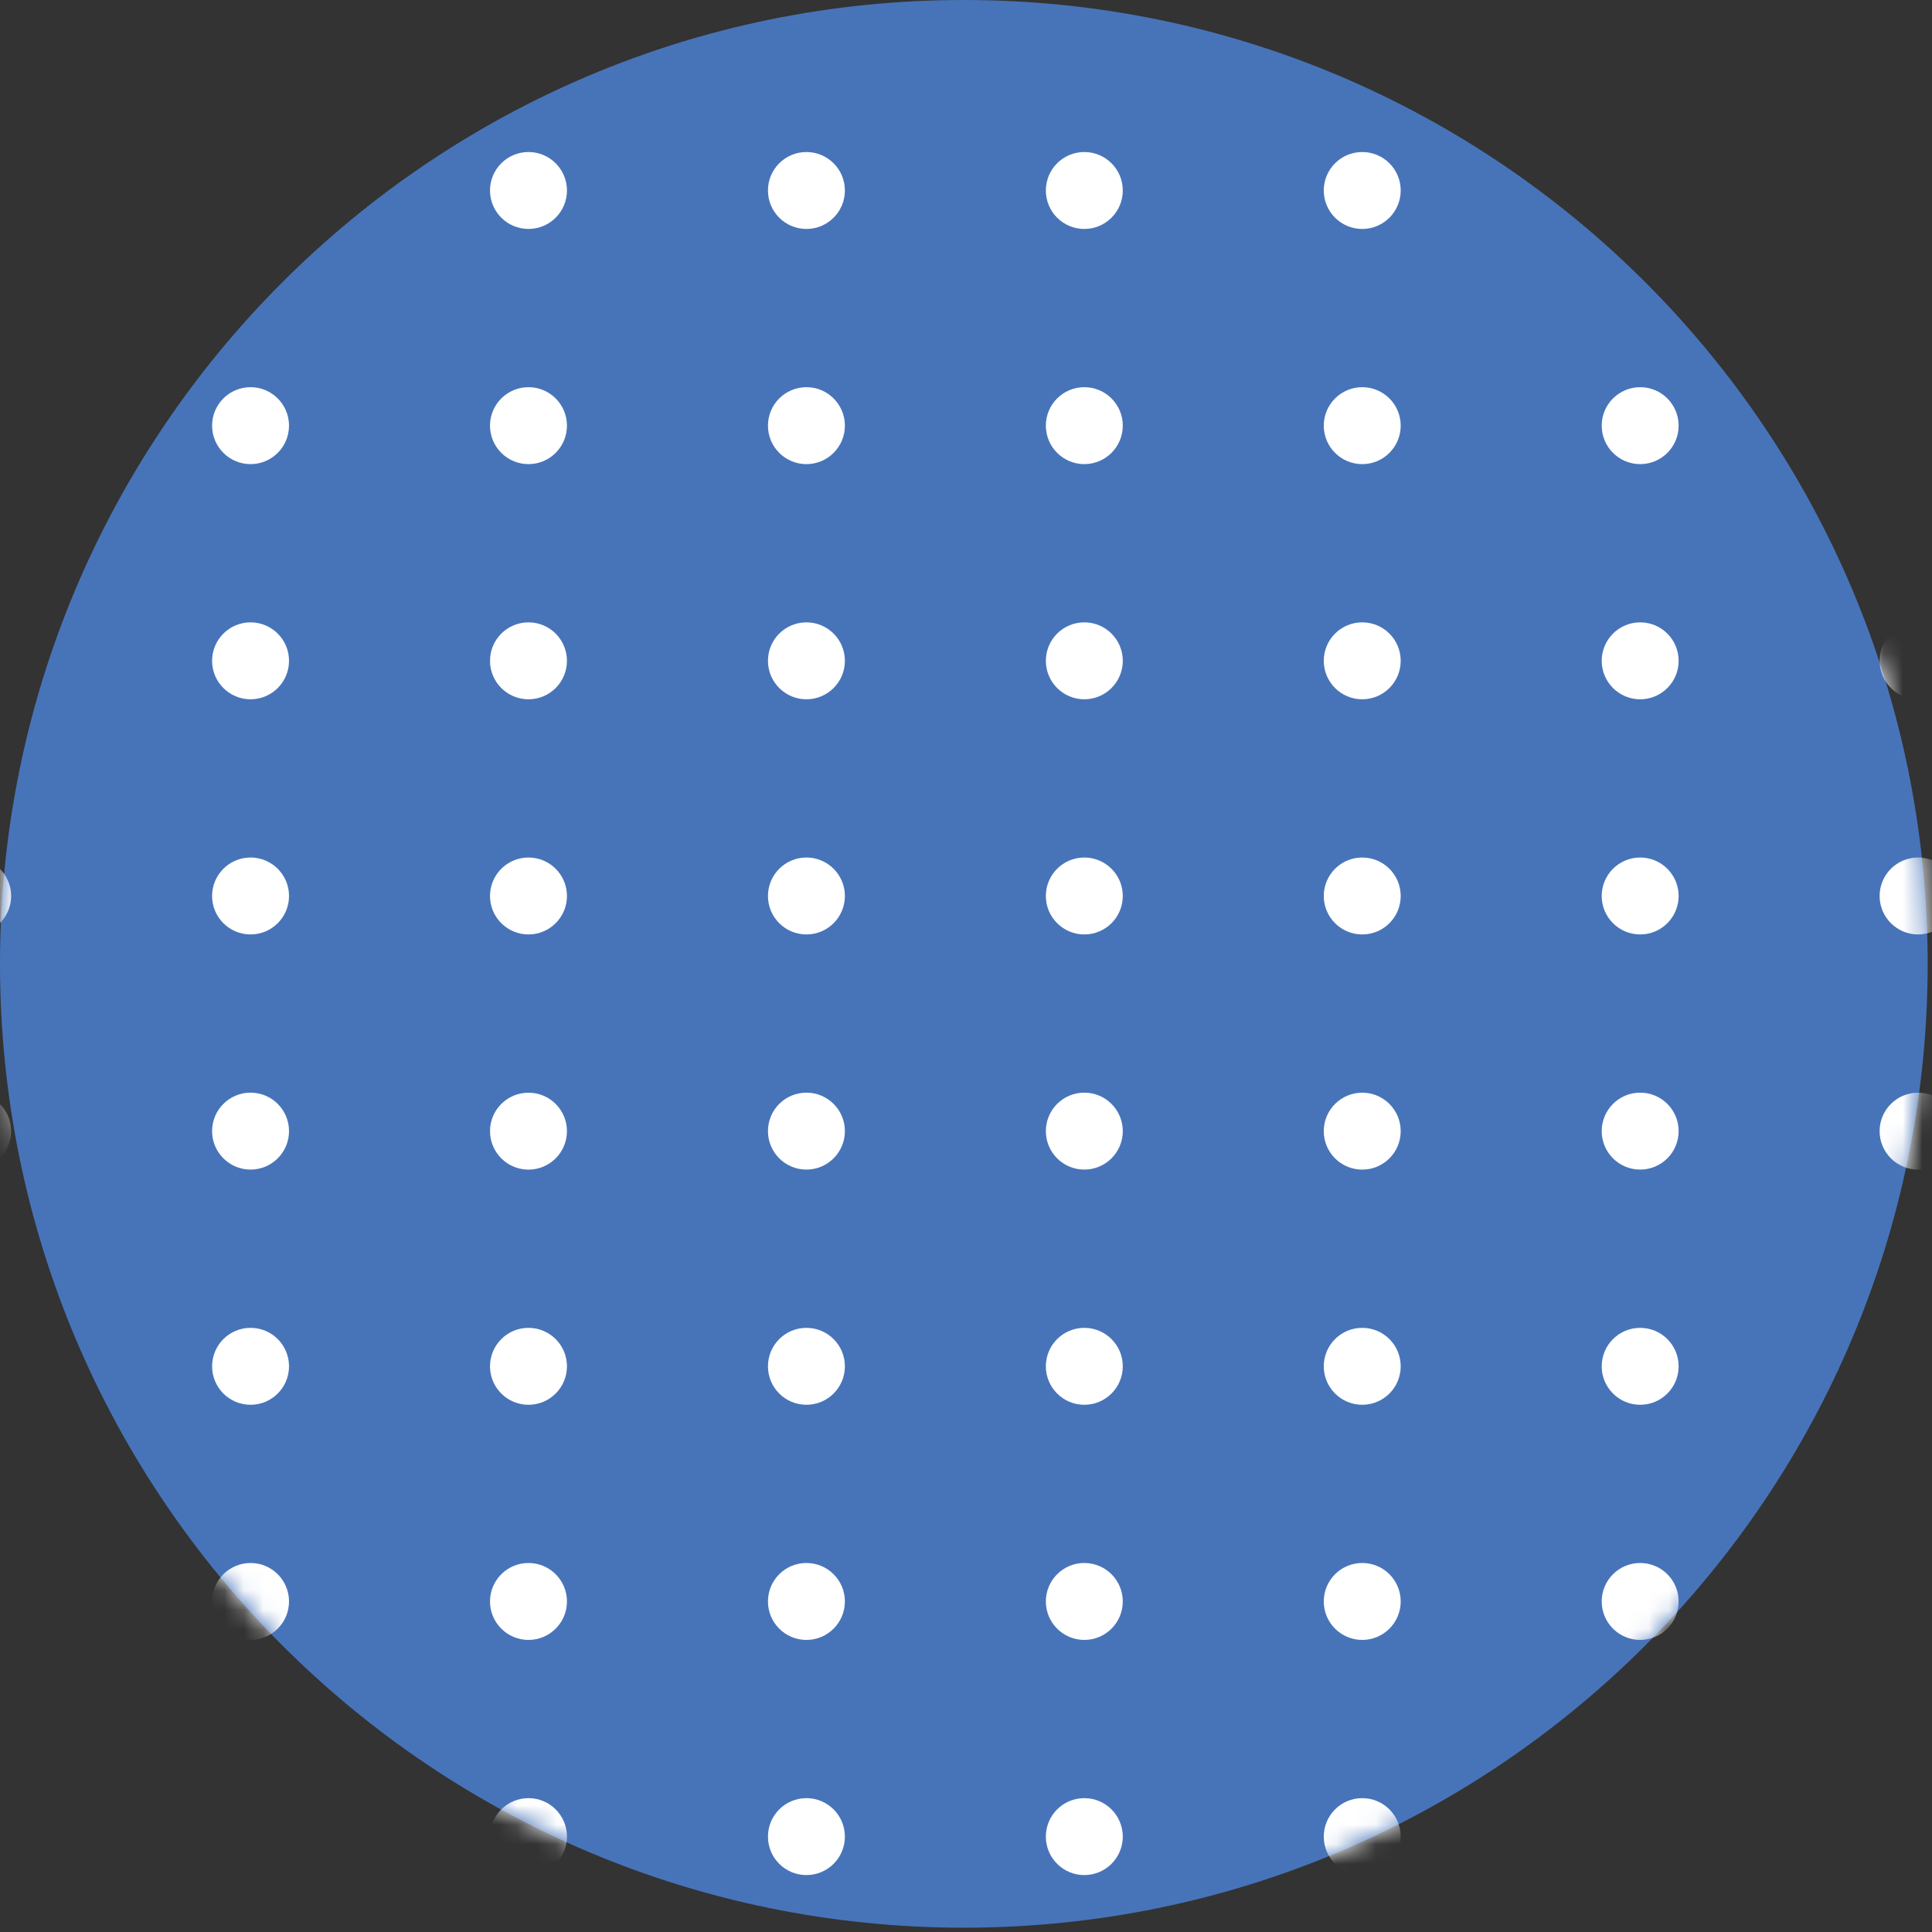 <svg width="99" height="99" viewBox="0 0 99 99" fill="none" xmlns="http://www.w3.org/2000/svg">
<rect x="0" y="0" width="99" height="99" fill="#333333" stroke="none"/>
<path d="M49.389 98.779C76.666 98.779 98.778 76.666 98.778 49.389C98.778 22.112 76.666 0 49.389 0C22.112 0 0 22.112 0 49.389C0 76.666 22.112 98.779 49.389 98.779Z" fill="#4774B9"/>
<mask id="mask0_83_4903" style="mask-type:luminance" maskUnits="userSpaceOnUse" x="0" y="0" width="99" height="99">
<path d="M49.389 98.779C76.666 98.779 98.778 76.666 98.778 49.389C98.778 22.112 76.666 0 49.389 0C22.112 0 0 22.112 0 49.389C0 76.666 22.112 98.779 49.389 98.779Z" fill="white"/>
</mask>
<g mask="url(#mask0_83_4903)">
<path d="M-1.401 11.732C-0.312 11.732 0.57 10.85 0.57 9.761C0.57 8.672 -0.312 7.79 -1.401 7.79C-2.49 7.79 -3.372 8.672 -3.372 9.761C-3.372 10.85 -2.49 11.732 -1.401 11.732Z" fill="white"/>
<path d="M12.839 11.732C13.928 11.732 14.81 10.85 14.81 9.761C14.81 8.672 13.928 7.79 12.839 7.79C11.751 7.79 10.868 8.672 10.868 9.761C10.868 10.85 11.751 11.732 12.839 11.732Z" fill="white"/>
<path d="M27.081 11.732C28.169 11.732 29.052 10.85 29.052 9.761C29.052 8.672 28.169 7.79 27.081 7.79C25.992 7.79 25.109 8.672 25.109 9.761C25.109 10.85 25.992 11.732 27.081 11.732Z" fill="white"/>
<path d="M41.323 11.732C42.411 11.732 43.294 10.85 43.294 9.761C43.294 8.672 42.411 7.79 41.323 7.79C40.234 7.79 39.352 8.672 39.352 9.761C39.352 10.85 40.234 11.732 41.323 11.732Z" fill="white"/>
<path d="M55.563 11.732C56.651 11.732 57.534 10.85 57.534 9.761C57.534 8.672 56.651 7.79 55.563 7.79C54.474 7.79 53.592 8.672 53.592 9.761C53.592 10.85 54.474 11.732 55.563 11.732Z" fill="white"/>
<path d="M69.804 11.732C70.893 11.732 71.775 10.85 71.775 9.761C71.775 8.672 70.893 7.79 69.804 7.79C68.716 7.79 67.833 8.672 67.833 9.761C67.833 10.85 68.716 11.732 69.804 11.732Z" fill="white"/>
<path d="M84.046 11.732C85.135 11.732 86.017 10.85 86.017 9.761C86.017 8.672 85.135 7.79 84.046 7.79C82.958 7.79 82.075 8.672 82.075 9.761C82.075 10.85 82.958 11.732 84.046 11.732Z" fill="white"/>
<path d="M98.287 11.732C99.376 11.732 100.259 10.85 100.259 9.761C100.259 8.672 99.376 7.79 98.287 7.79C97.199 7.79 96.316 8.672 96.316 9.761C96.316 10.85 97.199 11.732 98.287 11.732Z" fill="white"/>
<path d="M-1.401 23.783C-0.312 23.783 0.57 22.9 0.57 21.811C0.57 20.723 -0.312 19.84 -1.401 19.84C-2.49 19.84 -3.372 20.723 -3.372 21.811C-3.372 22.9 -2.49 23.783 -1.401 23.783Z" fill="white"/>
<path d="M12.839 23.783C13.928 23.783 14.81 22.9 14.81 21.811C14.81 20.723 13.928 19.84 12.839 19.84C11.751 19.84 10.868 20.723 10.868 21.811C10.868 22.9 11.751 23.783 12.839 23.783Z" fill="white"/>
<path d="M27.081 23.783C28.169 23.783 29.052 22.9 29.052 21.811C29.052 20.723 28.169 19.84 27.081 19.84C25.992 19.84 25.109 20.723 25.109 21.811C25.109 22.9 25.992 23.783 27.081 23.783Z" fill="white"/>
<path d="M41.323 23.783C42.411 23.783 43.294 22.9 43.294 21.811C43.294 20.723 42.411 19.84 41.323 19.84C40.234 19.84 39.352 20.723 39.352 21.811C39.352 22.9 40.234 23.783 41.323 23.783Z" fill="white"/>
<path d="M55.563 23.783C56.651 23.783 57.534 22.9 57.534 21.811C57.534 20.723 56.651 19.84 55.563 19.84C54.474 19.84 53.592 20.723 53.592 21.811C53.592 22.9 54.474 23.783 55.563 23.783Z" fill="white"/>
<path d="M69.804 23.783C70.893 23.783 71.775 22.9 71.775 21.811C71.775 20.723 70.893 19.84 69.804 19.84C68.716 19.84 67.833 20.723 67.833 21.811C67.833 22.9 68.716 23.783 69.804 23.783Z" fill="white"/>
<path d="M84.046 23.783C85.135 23.783 86.017 22.9 86.017 21.811C86.017 20.723 85.135 19.84 84.046 19.84C82.958 19.84 82.075 20.723 82.075 21.811C82.075 22.9 82.958 23.783 84.046 23.783Z" fill="white"/>
<path d="M98.287 23.783C99.376 23.783 100.259 22.9 100.259 21.811C100.259 20.723 99.376 19.84 98.287 19.84C97.199 19.84 96.316 20.723 96.316 21.811C96.316 22.9 97.199 23.783 98.287 23.783Z" fill="white"/>
<path d="M-1.401 35.833C-0.312 35.833 0.57 34.95 0.57 33.862C0.57 32.773 -0.312 31.891 -1.401 31.891C-2.49 31.891 -3.372 32.773 -3.372 33.862C-3.372 34.95 -2.49 35.833 -1.401 35.833Z" fill="white"/>
<path d="M12.839 35.833C13.928 35.833 14.81 34.95 14.81 33.862C14.81 32.773 13.928 31.891 12.839 31.891C11.751 31.891 10.868 32.773 10.868 33.862C10.868 34.95 11.751 35.833 12.839 35.833Z" fill="white"/>
<path d="M27.081 35.833C28.169 35.833 29.052 34.95 29.052 33.862C29.052 32.773 28.169 31.891 27.081 31.891C25.992 31.891 25.109 32.773 25.109 33.862C25.109 34.95 25.992 35.833 27.081 35.833Z" fill="white"/>
<path d="M41.323 35.833C42.411 35.833 43.294 34.95 43.294 33.862C43.294 32.773 42.411 31.891 41.323 31.891C40.234 31.891 39.352 32.773 39.352 33.862C39.352 34.95 40.234 35.833 41.323 35.833Z" fill="white"/>
<path d="M55.563 35.833C56.651 35.833 57.534 34.95 57.534 33.862C57.534 32.773 56.651 31.891 55.563 31.891C54.474 31.891 53.592 32.773 53.592 33.862C53.592 34.95 54.474 35.833 55.563 35.833Z" fill="white"/>
<path d="M69.804 35.833C70.893 35.833 71.775 34.95 71.775 33.862C71.775 32.773 70.893 31.891 69.804 31.891C68.716 31.891 67.833 32.773 67.833 33.862C67.833 34.95 68.716 35.833 69.804 35.833Z" fill="white"/>
<path d="M84.046 35.833C85.135 35.833 86.017 34.95 86.017 33.862C86.017 32.773 85.135 31.891 84.046 31.891C82.958 31.891 82.075 32.773 82.075 33.862C82.075 34.95 82.958 35.833 84.046 35.833Z" fill="white"/>
<path d="M98.287 35.833C99.376 35.833 100.259 34.95 100.259 33.862C100.259 32.773 99.376 31.891 98.287 31.891C97.199 31.891 96.316 32.773 96.316 33.862C96.316 34.95 97.199 35.833 98.287 35.833Z" fill="white"/>
<path d="M-1.401 47.883C-0.312 47.883 0.57 47.001 0.57 45.912C0.57 44.824 -0.312 43.941 -1.401 43.941C-2.49 43.941 -3.372 44.824 -3.372 45.912C-3.372 47.001 -2.49 47.883 -1.401 47.883Z" fill="white"/>
<path d="M12.839 47.883C13.928 47.883 14.81 47.001 14.81 45.912C14.81 44.824 13.928 43.941 12.839 43.941C11.751 43.941 10.868 44.824 10.868 45.912C10.868 47.001 11.751 47.883 12.839 47.883Z" fill="white"/>
<path d="M27.081 47.883C28.169 47.883 29.052 47.001 29.052 45.912C29.052 44.824 28.169 43.941 27.081 43.941C25.992 43.941 25.109 44.824 25.109 45.912C25.109 47.001 25.992 47.883 27.081 47.883Z" fill="white"/>
<path d="M41.323 47.883C42.411 47.883 43.294 47.001 43.294 45.912C43.294 44.824 42.411 43.941 41.323 43.941C40.234 43.941 39.352 44.824 39.352 45.912C39.352 47.001 40.234 47.883 41.323 47.883Z" fill="white"/>
<path d="M55.563 47.883C56.651 47.883 57.534 47.001 57.534 45.912C57.534 44.824 56.651 43.941 55.563 43.941C54.474 43.941 53.592 44.824 53.592 45.912C53.592 47.001 54.474 47.883 55.563 47.883Z" fill="white"/>
<path d="M69.804 47.883C70.893 47.883 71.775 47.001 71.775 45.912C71.775 44.824 70.893 43.941 69.804 43.941C68.716 43.941 67.833 44.824 67.833 45.912C67.833 47.001 68.716 47.883 69.804 47.883Z" fill="white"/>
<path d="M84.046 47.883C85.135 47.883 86.017 47.001 86.017 45.912C86.017 44.824 85.135 43.941 84.046 43.941C82.958 43.941 82.075 44.824 82.075 45.912C82.075 47.001 82.958 47.883 84.046 47.883Z" fill="white"/>
<path d="M98.287 47.883C99.376 47.883 100.259 47.001 100.259 45.912C100.259 44.824 99.376 43.941 98.287 43.941C97.199 43.941 96.316 44.824 96.316 45.912C96.316 47.001 97.199 47.883 98.287 47.883Z" fill="white"/>
<path d="M-1.401 59.934C-0.312 59.934 0.57 59.051 0.57 57.963C0.57 56.874 -0.312 55.992 -1.401 55.992C-2.49 55.992 -3.372 56.874 -3.372 57.963C-3.372 59.051 -2.49 59.934 -1.401 59.934Z" fill="white"/>
<path d="M12.839 59.932C13.928 59.932 14.81 59.05 14.81 57.961C14.81 56.872 13.928 55.99 12.839 55.99C11.751 55.99 10.868 56.872 10.868 57.961C10.868 59.05 11.751 59.932 12.839 59.932Z" fill="white"/>
<path d="M27.081 59.934C28.169 59.934 29.052 59.051 29.052 57.963C29.052 56.874 28.169 55.992 27.081 55.992C25.992 55.992 25.109 56.874 25.109 57.963C25.109 59.051 25.992 59.934 27.081 59.934Z" fill="white"/>
<path d="M41.323 59.932C42.411 59.932 43.294 59.05 43.294 57.961C43.294 56.872 42.411 55.99 41.323 55.99C40.234 55.99 39.352 56.872 39.352 57.961C39.352 59.05 40.234 59.932 41.323 59.932Z" fill="white"/>
<path d="M55.563 59.932C56.651 59.932 57.534 59.05 57.534 57.961C57.534 56.872 56.651 55.99 55.563 55.99C54.474 55.99 53.592 56.872 53.592 57.961C53.592 59.05 54.474 59.932 55.563 59.932Z" fill="white"/>
<path d="M69.804 59.934C70.893 59.934 71.775 59.051 71.775 57.963C71.775 56.874 70.893 55.992 69.804 55.992C68.716 55.992 67.833 56.874 67.833 57.963C67.833 59.051 68.716 59.934 69.804 59.934Z" fill="white"/>
<path d="M84.046 59.932C85.135 59.932 86.017 59.05 86.017 57.961C86.017 56.872 85.135 55.99 84.046 55.99C82.958 55.99 82.075 56.872 82.075 57.961C82.075 59.05 82.958 59.932 84.046 59.932Z" fill="white"/>
<path d="M98.287 59.934C99.376 59.934 100.259 59.051 100.259 57.963C100.259 56.874 99.376 55.992 98.287 55.992C97.199 55.992 96.316 56.874 96.316 57.963C96.316 59.051 97.199 59.934 98.287 59.934Z" fill="white"/>
<path d="M-1.401 71.984C-0.312 71.984 0.57 71.102 0.57 70.013C0.57 68.924 -0.312 68.042 -1.401 68.042C-2.49 68.042 -3.372 68.924 -3.372 70.013C-3.372 71.102 -2.49 71.984 -1.401 71.984Z" fill="white"/>
<path d="M12.839 71.984C13.928 71.984 14.81 71.102 14.81 70.013C14.81 68.924 13.928 68.042 12.839 68.042C11.751 68.042 10.868 68.924 10.868 70.013C10.868 71.102 11.751 71.984 12.839 71.984Z" fill="white"/>
<path d="M27.081 71.984C28.169 71.984 29.052 71.102 29.052 70.013C29.052 68.924 28.169 68.042 27.081 68.042C25.992 68.042 25.109 68.924 25.109 70.013C25.109 71.102 25.992 71.984 27.081 71.984Z" fill="white"/>
<path d="M41.323 71.984C42.411 71.984 43.294 71.102 43.294 70.013C43.294 68.924 42.411 68.042 41.323 68.042C40.234 68.042 39.352 68.924 39.352 70.013C39.352 71.102 40.234 71.984 41.323 71.984Z" fill="white"/>
<path d="M55.563 71.984C56.651 71.984 57.534 71.102 57.534 70.013C57.534 68.924 56.651 68.042 55.563 68.042C54.474 68.042 53.592 68.924 53.592 70.013C53.592 71.102 54.474 71.984 55.563 71.984Z" fill="white"/>
<path d="M69.804 71.984C70.893 71.984 71.775 71.102 71.775 70.013C71.775 68.924 70.893 68.042 69.804 68.042C68.716 68.042 67.833 68.924 67.833 70.013C67.833 71.102 68.716 71.984 69.804 71.984Z" fill="white"/>
<path d="M84.046 71.984C85.135 71.984 86.017 71.102 86.017 70.013C86.017 68.924 85.135 68.042 84.046 68.042C82.958 68.042 82.075 68.924 82.075 70.013C82.075 71.102 82.958 71.984 84.046 71.984Z" fill="white"/>
<path d="M98.287 71.984C99.376 71.984 100.259 71.102 100.259 70.013C100.259 68.924 99.376 68.042 98.287 68.042C97.199 68.042 96.316 68.924 96.316 70.013C96.316 71.102 97.199 71.984 98.287 71.984Z" fill="white"/>
<path d="M-1.401 84.033C-0.312 84.033 0.57 83.15 0.57 82.062C0.57 80.973 -0.312 80.091 -1.401 80.091C-2.49 80.091 -3.372 80.973 -3.372 82.062C-3.372 83.15 -2.49 84.033 -1.401 84.033Z" fill="white"/>
<path d="M12.839 84.033C13.928 84.033 14.81 83.15 14.81 82.062C14.81 80.973 13.928 80.091 12.839 80.091C11.751 80.091 10.868 80.973 10.868 82.062C10.868 83.15 11.751 84.033 12.839 84.033Z" fill="white"/>
<path d="M27.081 84.033C28.169 84.033 29.052 83.15 29.052 82.062C29.052 80.973 28.169 80.091 27.081 80.091C25.992 80.091 25.109 80.973 25.109 82.062C25.109 83.15 25.992 84.033 27.081 84.033Z" fill="white"/>
<path d="M41.323 84.033C42.411 84.033 43.294 83.15 43.294 82.062C43.294 80.973 42.411 80.091 41.323 80.091C40.234 80.091 39.352 80.973 39.352 82.062C39.352 83.15 40.234 84.033 41.323 84.033Z" fill="white"/>
<path d="M55.563 84.033C56.651 84.033 57.534 83.15 57.534 82.062C57.534 80.973 56.651 80.091 55.563 80.091C54.474 80.091 53.592 80.973 53.592 82.062C53.592 83.15 54.474 84.033 55.563 84.033Z" fill="white"/>
<path d="M69.804 84.033C70.893 84.033 71.775 83.15 71.775 82.062C71.775 80.973 70.893 80.091 69.804 80.091C68.716 80.091 67.833 80.973 67.833 82.062C67.833 83.15 68.716 84.033 69.804 84.033Z" fill="white"/>
<path d="M84.046 84.033C85.135 84.033 86.017 83.15 86.017 82.062C86.017 80.973 85.135 80.091 84.046 80.091C82.958 80.091 82.075 80.973 82.075 82.062C82.075 83.15 82.958 84.033 84.046 84.033Z" fill="white"/>
<path d="M98.287 84.033C99.376 84.033 100.259 83.15 100.259 82.062C100.259 80.973 99.376 80.091 98.287 80.091C97.199 80.091 96.316 80.973 96.316 82.062C96.316 83.15 97.199 84.033 98.287 84.033Z" fill="white"/>
<path d="M-1.401 96.083C-0.312 96.083 0.57 95.201 0.57 94.112C0.57 93.023 -0.312 92.141 -1.401 92.141C-2.49 92.141 -3.372 93.023 -3.372 94.112C-3.372 95.201 -2.49 96.083 -1.401 96.083Z" fill="white"/>
<path d="M12.839 96.083C13.928 96.083 14.81 95.201 14.81 94.112C14.81 93.023 13.928 92.141 12.839 92.141C11.751 92.141 10.868 93.023 10.868 94.112C10.868 95.201 11.751 96.083 12.839 96.083Z" fill="white"/>
<path d="M27.081 96.083C28.169 96.083 29.052 95.201 29.052 94.112C29.052 93.023 28.169 92.141 27.081 92.141C25.992 92.141 25.109 93.023 25.109 94.112C25.109 95.201 25.992 96.083 27.081 96.083Z" fill="white"/>
<path d="M41.323 96.083C42.411 96.083 43.294 95.201 43.294 94.112C43.294 93.023 42.411 92.141 41.323 92.141C40.234 92.141 39.352 93.023 39.352 94.112C39.352 95.201 40.234 96.083 41.323 96.083Z" fill="white"/>
<path d="M55.563 96.083C56.651 96.083 57.534 95.201 57.534 94.112C57.534 93.023 56.651 92.141 55.563 92.141C54.474 92.141 53.592 93.023 53.592 94.112C53.592 95.201 54.474 96.083 55.563 96.083Z" fill="white"/>
<path d="M69.804 96.083C70.893 96.083 71.775 95.201 71.775 94.112C71.775 93.023 70.893 92.141 69.804 92.141C68.716 92.141 67.833 93.023 67.833 94.112C67.833 95.201 68.716 96.083 69.804 96.083Z" fill="white"/>
<path d="M84.046 96.083C85.135 96.083 86.017 95.201 86.017 94.112C86.017 93.023 85.135 92.141 84.046 92.141C82.958 92.141 82.075 93.023 82.075 94.112C82.075 95.201 82.958 96.083 84.046 96.083Z" fill="white"/>
<path d="M98.287 96.083C99.376 96.083 100.259 95.201 100.259 94.112C100.259 93.023 99.376 92.141 98.287 92.141C97.199 92.141 96.316 93.023 96.316 94.112C96.316 95.201 97.199 96.083 98.287 96.083Z" fill="white"/>
</g>
</svg>
